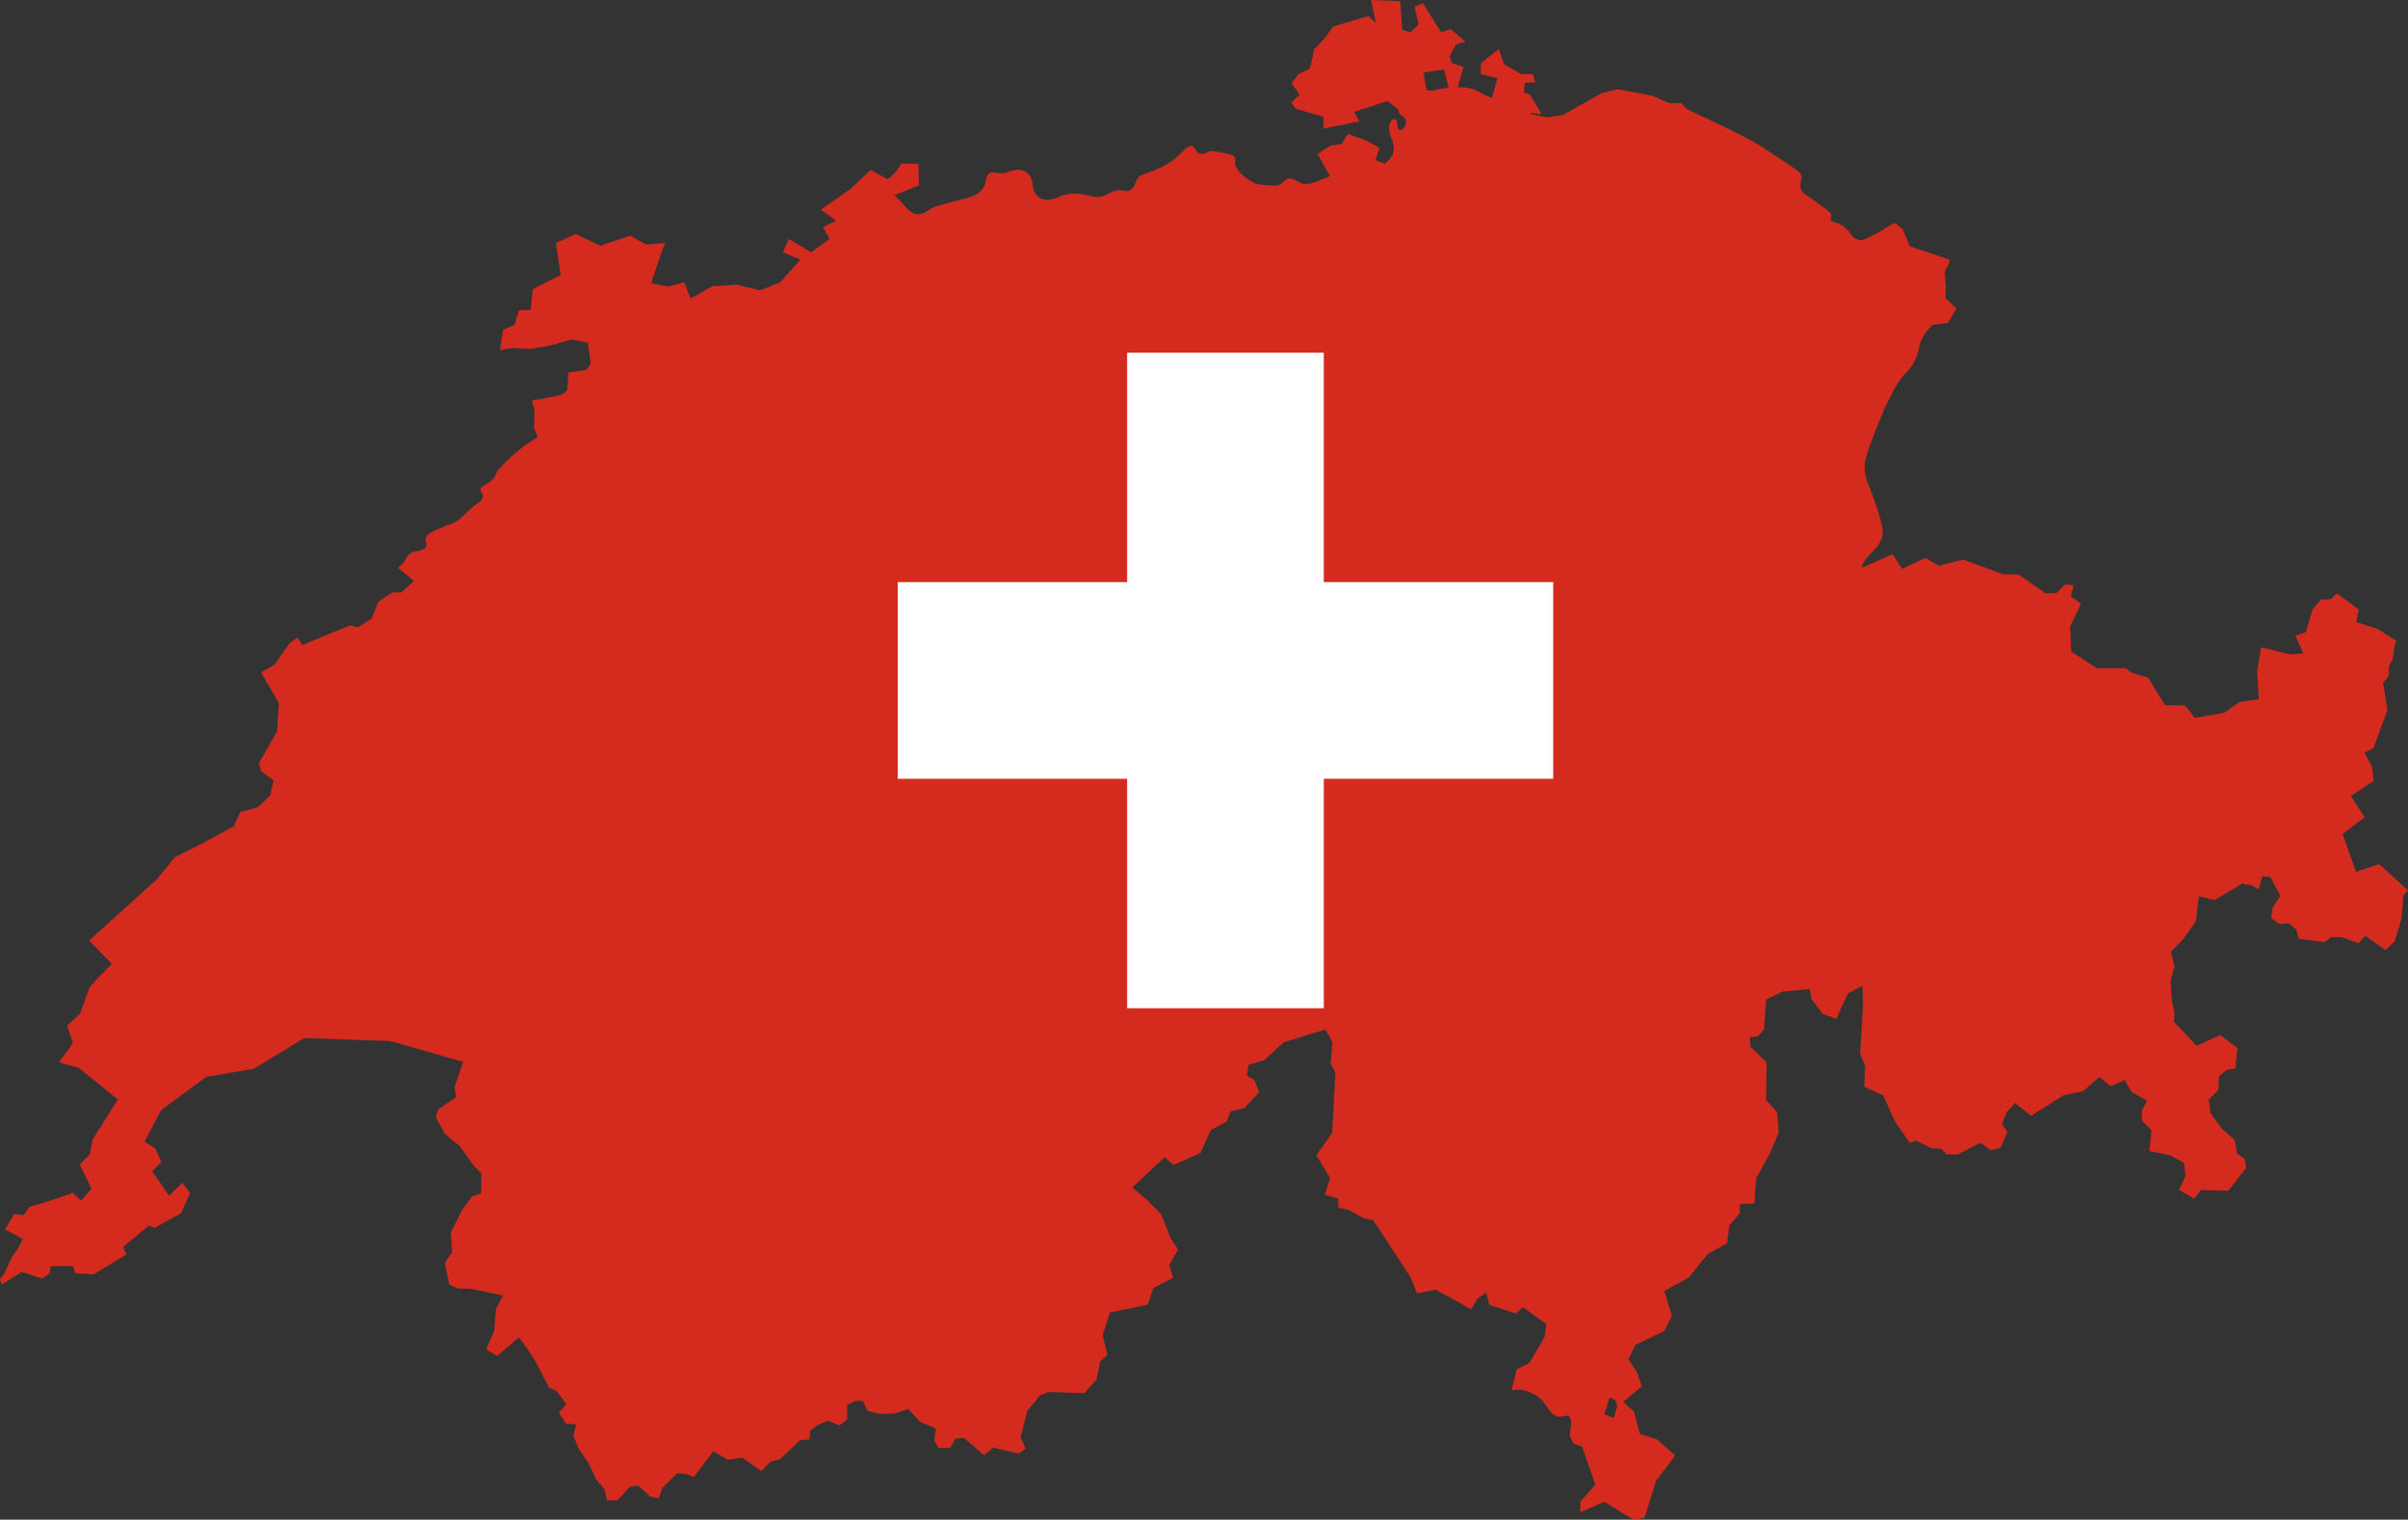 <?xml version="1.0" encoding="UTF-8"?>
<!-- Generator: Adobe Illustrator 14.0.0, SVG Export Plug-In . SVG Version: 6.00 Build 43363)  -->
<!DOCTYPE svg PUBLIC "-//W3C//DTD SVG 1.1//EN" "http://www.w3.org/Graphics/SVG/1.1/DTD/svg11.dtd">
<svg version="1.1" id="svg2" xmlns:dc="http://purl.org/dc/elements/1.1/" xmlns:cc="http://creativecommons.org/ns#" xmlns:sodipodi="http://sodipodi.sourceforge.net/DTD/sodipodi-0.dtd" xmlns:inkscape="http://www.inkscape.org/namespaces/inkscape" xmlns:svg="http://www.w3.org/2000/svg" xmlns:rdf="http://www.w3.org/1999/02/22-rdf-syntax-ns#" inkscape:version="0.48.2 r9819" sodipodi:docname="AJAX.svg" xmlns="http://www.w3.org/2000/svg" xmlns:xlink="http://www.w3.org/1999/xlink" x="0px" y="0px" width="1257.68px" height="793.691px" viewBox="-4.32 -0.286 1257.68 793.691" enable-background="new -4.32 -0.286 1257.68 793.691" xml:space="preserve">
<rect x="-4.32" y="-0.286" width="1257.68" height="793.691" fill="#333333" stroke="none"/>
<path id="ID_x5F_1_Schweiz" fill="#D52B1E" d="M1238.337,451.01l-12.112,4.037l-6.989-19.701l11.438-8.899l-7.154-10.981  l12.005-7.909l-0.945-7.236l-3.902-7.552l4.702-2.348l7.209-19.896l-2.215-14.028c0.521-0.61,0.79-0.952,1.104-1.379  c1.433-1.589,2.065-2.859,1.906-4.925c-0.158-2.064,0-3.021,0.953-4.448c0.954-1.432,1.271-1.906,1.589-5.878  c0.186-2.292,0.497-3.792,1.44-5.354l-9.701-6.246l-11.312-3.679l1.355-6.522l-11.523-8.439l-3.146,3.072l-5.146,0.15l-4.337,5.059  l-3.547,11.95l-5.472,1.853l4.197,9.27l-6.593,0.581l-15.49-3.758l-2.062,12.232l0.795,14.935l-9.851,1.271l-8.236,5.77  l-15.277,2.65l-2.423-3.1l-2.666-3.409l-10.479-0.164l-8.798-14.311l-8.36-2.532l-3.495-2.457h-14.936l-13.347-8.663l-0.692-12.927  l5.72-12.072l-5.343-3.916l1.589-5.722l-4.35-0.532l-4.769,4.607l-5.562,0.158l-14.142-9.852l-8.043-0.103l-20.872-7.684  l-12.81,3.231l-6.99-4.13l-12.074,5.72l-5.084-7.625l-16.065,7.127c0.097-1.434,0.869-2.957,2.578-5.061  c0.789-0.974,1.783-2.068,3.005-3.339c6.474-6.723,6.211-9.801,3.812-18.43c-1.589-5.72-3.639-10.967-5.878-16.684  c-2.857-7.309-2.383-10.962-0.316-17.315c2.063-6.354,7.783-20.812,10.484-26.057c1.804-3.496,3.465-7.063,5.646-10.325  c1.09-1.628,2.304-3.182,3.729-4.606c4.29-4.29,5.879-8.262,6.832-13.028c0.953-4.766,3.021-7.783,6.99-12.072l8.093-0.973  l4.458-7.639l-5.741-5.48c0.335-2.599,0.33-5.396,0.022-8.47c-0.479-4.767-0.479-6.037,0.953-7.785  c0.688-0.844,1.122-2.13,1.396-3.685l-20.889-6.971l-3.717-8.886c-0.623-0.383-1.206-0.858-1.737-1.433  c-0.291-0.313-0.549-0.571-0.8-0.801c-0.074-0.068-0.148-0.119-0.222-0.183c-0.181-0.146-0.354-0.269-0.525-0.363  c-0.087-0.05-0.174-0.088-0.261-0.123c-0.172-0.071-0.354-0.107-0.538-0.125c-0.085-0.01-0.164-0.026-0.255-0.022  c-0.276,0.007-0.569,0.058-0.909,0.177l0,0c-0.896,0.319-2.065,1.042-3.8,2.234c-3.393,2.34-5.878,3.337-9.852,5.402  c-3.555,1.851-6.194,0.636-8.421-2.542c-2.224-3.179-4.925-5.084-7.784-5.721c-2.857-0.636-2.857-1.589-2.384-2.858  c0.477-1.271,0.159-2.064-2.383-3.973c-2.542-1.907-7.149-5.401-10.326-7.468c-3.178-2.063-3.812-4.131-3.021-7.147  c0.796-3.021,0.637-4.13-3.812-7.148c-4.448-3.02-18.271-12.393-23.514-15.094c-5.242-2.7-19.913-10.093-24.625-11.916  c-0.504-0.194-0.938-0.465-1.336-0.763l-0.029,0.006l-6.209-2.934l-3.07-3.301c-3.021,0.263-4.534,0.586-6.673,0l-8.274-3.688  l-18.217-3.396l-8.337,2.063l-20.266,11.417l-8.46,1.234l-8.585-1.806c0.259-0.408,1.495-0.56,3.664-0.107  c0.581,0.119,1.156,0.228,1.733,0.312l0.173-0.947l-5.854-9.593l-3.044-0.854l0.509-5l5.509-0.405l-1.324-4.229l-6.019,0.044  l-9.086-5.306l-2.571-7.898l-9.364,7.468l-0.104,5.736l8.673,2.041l-2.812,10.267c-2.579-0.55-4.609-1.883-8.035-3.708  c-2.311-1.234-5.995-1.782-9.9-1.804l3.068-10.59l-6.037-1.907l-1.219-3.688l3.178-6.037l5.012-1.573l-7.604-6.494l-5.084,1.589  l-9.532-15.251l-4.237,1.871l2.065,9.374l-4.184,4.007l-4.447-1.271L727.042,0.35l-15.251-0.637l2.542,12.074l-3.836-3.711  l-18.554,5.472c-0.354,0.579-0.776,1.2-1.283,1.895c-3.925,5.378-6.377,8.03-8.803,10.136l-0.625,4.068l-1.534,5.974l-5.881,2.833  c-0.993,1.39-2.318,3.122-3.612,4.826c0,0,4.303,5.81,4.303,5.811l-4.29,4.132l2.122,3.254l14.627,4.231l0.045,6.124l18.677-3.699  l-2.794-4.951l11.719-3.836l5.76-1.885l5.739,4.56c0.044,1.512,0.846,2.612,2.36,3.545c4.928,3.02-3.019,11.611-3.019,3.973  c0-5.676-6.673-1.748-3.337,6.515c2.85,7.061,1.641,10.15-3.021,14.141l-5.084-1.906l2.228-6.354l-6.99-3.812l-9.533-3.495  l-3.495,5.401l-5.398,0.636l-6.99,4.448l6.494,11.623c-1.16,0.412-2.458,0.934-3.952,1.562c-4.762,2.104-7.462,2.683-9.538,2.43  c-1.521-0.188-2.708-0.827-4.125-1.636c-3.337-1.904-4.767-1.43-6.991,0.794c-2.224,2.226-4.604,1.748-9.53,1.432  c-4.927-0.317-6.675-1.432-10.008-3.974c-3.337-2.542-5.72-5.399-5.399-8.104c0.315-2.7-0.638-3.336-3.021-3.972  c-2.383-0.638-7.467-1.748-10.482-1.59c-1.714,1.143-3.798,1.826-5.238,1.277c-0.618-0.235-1.161-0.736-1.594-1.597  c-1.433-2.858-3.141-3.629-6.831,0.159c-4.285,4.395-7.199,6.509-11.007,8.341c-1.7,0.817-3.577,1.579-5.834,2.462  c-5.292,2.07-6.675,2.063-7.784,5.243c-1.112,3.178-2.543,5.562-6.038,4.768s-5.113-0.062-8.104,1.431  c-4.445,2.225-5.561,2.384-11.756,0.794c-3.688-0.924-8.149-1.079-12.192,0.164c-0.828,0.259-1.64,0.57-2.425,0.947  c-7.253,3.5-12.963,0.364-13.504-6.672c-0.393-5.092-4.192-8.957-10.645-7.148c-3.975,1.111-4.131,1.748-8.104,1.111  c-3.972-0.637-4.767-0.159-5.878,4.925c-1.109,5.084-5.084,7.148-10.804,8.579c-5.72,1.432-10.485,2.542-15.569,4.29  c-0.723,0.249-0.784,0.276-1.428,0.479c-4.553,3.396-7.571,4.273-10.506,2.479c-1.636-1-3.371-2.794-5.604-5.398  c-1.355-1.586-2.54-2.835-3.824-3.564l12.997-5.223l-0.214-11.229l-9.012-0.187c-1.298,2.807-4.101,6.106-7.137,8.211l-8.849-4.848  L439.59,98.639l-15.252,10.595l8.051,5.72l-6.777,3.386l3.389,6.146l-9.743,6.991l-11.647-6.991l-2.967,6.991l9.105,3.812  l-3.389,3.812l-7.202,8.048l-10.381,4.131l-12.395-2.859l-12.812,0.851l-11.228,6.354l-3.285-8.476l-8.579,2.225l-8.686-1.801  l5.823-17.371l1.59-3.601l-9.955,0.847l-8.476-4.659l-15.569,5.295l-12.812-6.143l-10.383,4.66l2.542,16.732l-14.614,7.415  l-1.06,10.805l-6.143,0.211l-2.333,7.626l-5.928,2.542l-1.698,10.592l6.782-1.062l9.317,0.427l9.955-1.696l11.438-3.177l8.476,1.693  l1.483,11.017l-2.333,3.177l-9.318,1.271l-0.613,9.364c-0.415,0.33-0.829,0.71-1.349,1.122c-1.589,1.271-3.495,1.905-6.195,2.225  c-2.7,0.318-4.767,1.271-7.942,1.431c-3.177,0.16-3.336,0.794-2.385,2.701c0.953,1.904,0.794,4.13,0.637,7.941  c-0.159,3.812-0.316,4.606,0.794,6.516c1.11,1.904,1.352,2.512-0.953,3.812c-7.31,4.13-15.411,12.073-17.316,14.458  c-0.953,0.794-2.063,2.064-2.383,3.177c-0.318,1.111-0.953,2.226-2.064,3.336c-1.111,1.112-2.542,1.906-4.606,3.179  c-2.064,1.271-1.905,2.063-1.111,3.336c0.57,0.909,0.562,0.821,0.799,1.951c0.188,0.876-0.52,1.869-0.971,2.32  c-1.59,1.589-3.802,2.876-6.344,5.26s-5.562,5.879-9.214,6.989c-3.653,1.111-7.31,2.859-10.327,4.447  c-3.021,1.59-3.494,3.337-2.7,5.562c0.472,1.32-0.175,2.418-1.445,3.188c-0.867,0.529-2.028,0.906-3.319,1.101  c-3.18,0.479-4.29,1.112-5.878,3.974c-1.353,2.431-2.239,3.139-4.229,4.662l8.416,6.828l-6.354,5.933l-5.084,0.213l-7.204,4.871  l-3.39,8.687l-7.201,4.659l-4.236-1.061l-24.783,10.17l-2.543-3.812l-4.237,2.964l-7.626,11.019l-7.2,4.233l9.32,15.889  l-0.953,14.935l-9.531,16.521l1.375,4.346l6.354,4.662l-1.8,7.834l-6.354,6.146l-9.215,2.542l-3.389,7.413l-16.312,8.9l-14.403,7.2  l-9.319,11.438L42.194,490.95l11.86,12.098c-0.76,0.792-1.446,1.485-1.947,2.029c-1.327,1.438-2.812,2.928-4.789,4.873  c-1.606,1.581-3.3,3.931-4.872,5.397l-4.913,13.729l-6.777,6.354l2.966,9.106l-7.202,9.957l10.38,2.964l20.334,16.521L44.1,594.742  l-1.482,7.837l-5.297,5.299l6.145,12.71l-5.508,6.142l-4.235-4.021l-14.3,4.873l-8.153,2.328l-3.392,4.448l-4.873-0.637l-4.659,8.05  l9.319,5.084l-3.441,6.303c-1.992,1.591-3.131,5.053-5.454,10.013c-0.947,2.021-1.972,3.413-3.089,4.379l0.759,3.032l10.591-6.564  l10.593,3.39l3.812-2.542l0.846-3.812l11.438-0.211l1.271,3.812l9.533,0.637l17.156-10.38l-1.692-4.025l13.346-11.016l3.179,1.062  l13.769-7.626l4.662-10.593l-4.025-5.295l-6.99,6.775L75.24,611.48l4.662-4.87l-3.112-7.061l-5.563-3.556l2.603-5.023l2.924-5.591  l3.163-5.957l23.514-17.317l24.625-4.131l26.61-16.126l45.12,1.596l37.812,10.878l-4.532,13.341l0.839,5.058l-9.318,6.354  l-1.271,4.022l4.448,8.475l8.262,6.988l6.775,9.535l4.24,4.447v10.38l-4.875,1.691l-5.084,6.991l-5.929,11.65l0.636,10.59  l-3.812,5.51l2.329,11.229l4.661,2.116h5.93l17.477,3.603l-3.704,7.202l-0.85,11.229l-4.234,9.742l5.72,3.39l11.488-9.742  l4.978,7.024l3.575,5.521l7.071,13.722l4.025,1.903l5.084,6.778l-4.025,4.448l3.812,5.72l5.295,0.423l-1.481,5.933l2.964,6.99  l5.085,7.413l3.812,8.261l4.448,5.298l1.271,5.722h5.508l6.354-6.989l4.659-0.637l5.934,5.72l4.447,0.847l2.118-5.508l7.626-7.626  l5.719,0.635l2.968,1.485l10.167-13.562l7.626,4.448l7.626-1.059l9.744,6.99l4.872-4.873l4.871-1.271l10.593-9.956l4.873-0.423  l0.422-4.448l3.604-2.966l5.72-2.331l5.931,2.331l4.026-2.967v-7.626l4.232-2.117h4.026l2.328,5.084l6.354,1.695l7.84-0.215  l7.203-2.328l5.93,6.564l8.367,3.604l-0.74,6.354l2.334,3.813h5.928l2.756-4.873l4.448-0.426l10.59,9.109l4.662-4.025l13.345,3.179  l3.601-2.542l-2.541-5.932l3.393-13.771l6.775-8.263l4.446-1.692l18.646,0.637l6.354-7.203l1.906-9.317l3.812-3.604l-2.542-9.957  l3.812-12.073l19.701-4.022l2.964-8.688l10.381-5.506l-2.12-6.567l4.662-8.048l-3.812-5.936l-4.979-12.496l-7.52-7.625l-7.625-6.354  l16.944-15.889l4.556,4.132l14.09-6.248l5.506-12.074l8.262-4.448l2.012-5.188l7.311-1.906l7.623-8.261l-2.542-6.355l-3.812-2.225  l0.778-5.636l8.274-2.469l10.168-9.373l4.436-1.312l17.325-5.372l3.669,6.6l-0.964,11.363l2.5,4.619l-1.705,31.444l-8.21,11.723  l7.17,11.908l-2.759,8.634l6.922,2.106l0.163,4.714l5.506,1.271l7.735,4.238l4.891,1.021l19.372,29.487l3.59,8.785l9.587-1.979  l15.619,8.488l3.02,1.764l3.293-5.517l4.434-3.269l1.803,6.462l13.826,4.533l3.649-3.301l12.23,8.771l-0.844,6.602l-7.842,13.626  l-6.729,3.449l-2.684,10.945c1.14-0.216,2.228-0.389,3.312-0.389c1.793,0,4.102,0.406,8.223,2.392  c4.034,1.944,5.77,5.084,7.676,7.785c1.69,2.396,3.177,3.622,5.561,4.131c0,0,1.112-0.317,2.227-0.478l2.857-0.28l1.346,3.021  l-0.898,7.761l2.196,3.879l4.372,1.623l0.453,1.476l0.88,2.519l5.525,15.877l-7.837,8.772l-0.087,5.686l12.531-5.562l15.41,9.373  l5.72-1.111l5.857-19.079l10.122-13.296l-9.521-8.422l-8.896-2.858l-3.111-11.666l-5.555-5.132l9.561-8.104l-0.739-2.485  l-1.743-4.86l-4.445-6.832l3.651-7.468l15.033-7.173l4.002-8.003l-3.939-12.944l12.71-6.989l6.673-8.263l3.495-4.132l9.851-5.561  l1.271-9.374l5.399-6.354v-4.768l7.625-0.317l0.954-13.025l6.886-12.604l4.87-11.228l-0.813-10.774l-5.747-6.385l0.209-19.7  l-8.368-7.979l-0.399-4.983l4.369-0.705l3.072-3.389l1.093-15.712l8.922-4.194l13.876-1.271l0.848,5.188l5.827,7.729l7.197,2.646  l6.129-13.234l7.484-4.03l0.365,8.438l-0.479,10.805l-1.109,15.926l2.65,6.673l-0.429,10.925l9.84,4.44l6.441,14.054l7.661,10.936  l2.896-1.346l8.44,4.005l4.973,0.309l2.646,2.857l5.827,0.104l12.074-6.143l5.188,3.919l5.188-1.165l3.602-8.266l-2.854-4.339  l2.542-6.146l4.235-4.659l8.475,6.564l17.049-10.804l9.852-1.906l8.728-7.521l5.892,4.789l7.311-3.199l3.6,6.143l8.157,4.658  l-2.756,4.979v5.4l4.979,4.979l-1.059,10.91l10.804,2.225l7.283,4.021l0.763,6.745l-3.337,7.311l7.943,4.605l3.44-4.568l14.3,0.422  l9.36-12.037l-0.781-4.627l-4.021-2.718l-1.169-7.133l-6.566-5.688l-6.036-8.261l-1.019-7.272l5.044-4.799l0.317-7.267l4.413-3.57  l4.114-0.38l1.107-10.711l-8.897-6.882l-12.392,5.608l-11.757-12.393l0.163-5.05l-1.224-4.798l-0.777-11.739l2.038-7.399  l-1.896-7.654l6.261-6.479l6.769-9.518l1.588-13.015l8.261,1.905l14.69-8.713l1.566,0.712c1.188-0.263,2.753,0.062,4.896,1.339  c0.651,0.391,1.243,0.737,1.771,1.053l1.967-6.744l4.041,0.265l5.356,9.907l-3.844,5.771l-1.009,5.908l4.562,3.057l4.556-0.438  l4.132,3.336l1.153,4.833l13.779,1.681l3.009-2.557l5.85,0.021l8.619,3.173l3.5-3.92l10.69,7.539l4.789-4.729l3.495-11.757  l1.037-12.074l2.354-2.587L1238.337,451.01z M747.38,46.263c-2.686,0.605-4.273,1.04-6.588,0.521l-1.673-9.188l10.803-1.59  l2.334,9.479C750.552,45.661,748.893,45.924,747.38,46.263z M838.583,740.285l-3.271-1.306l-1.629-0.67l2.708-8.714l1.896,0.655  l1.238,1.074l0.795,2.858L838.583,740.285z"/>
<g>
	<rect id="rect8" x="464.542" y="303.74" fill="#FFFFFF" width="342.373" height="102.712"/>
	<rect id="rect10" x="584.372" y="183.909" fill="#FFFFFF" width="102.712" height="342.372"/>
</g>
</svg>